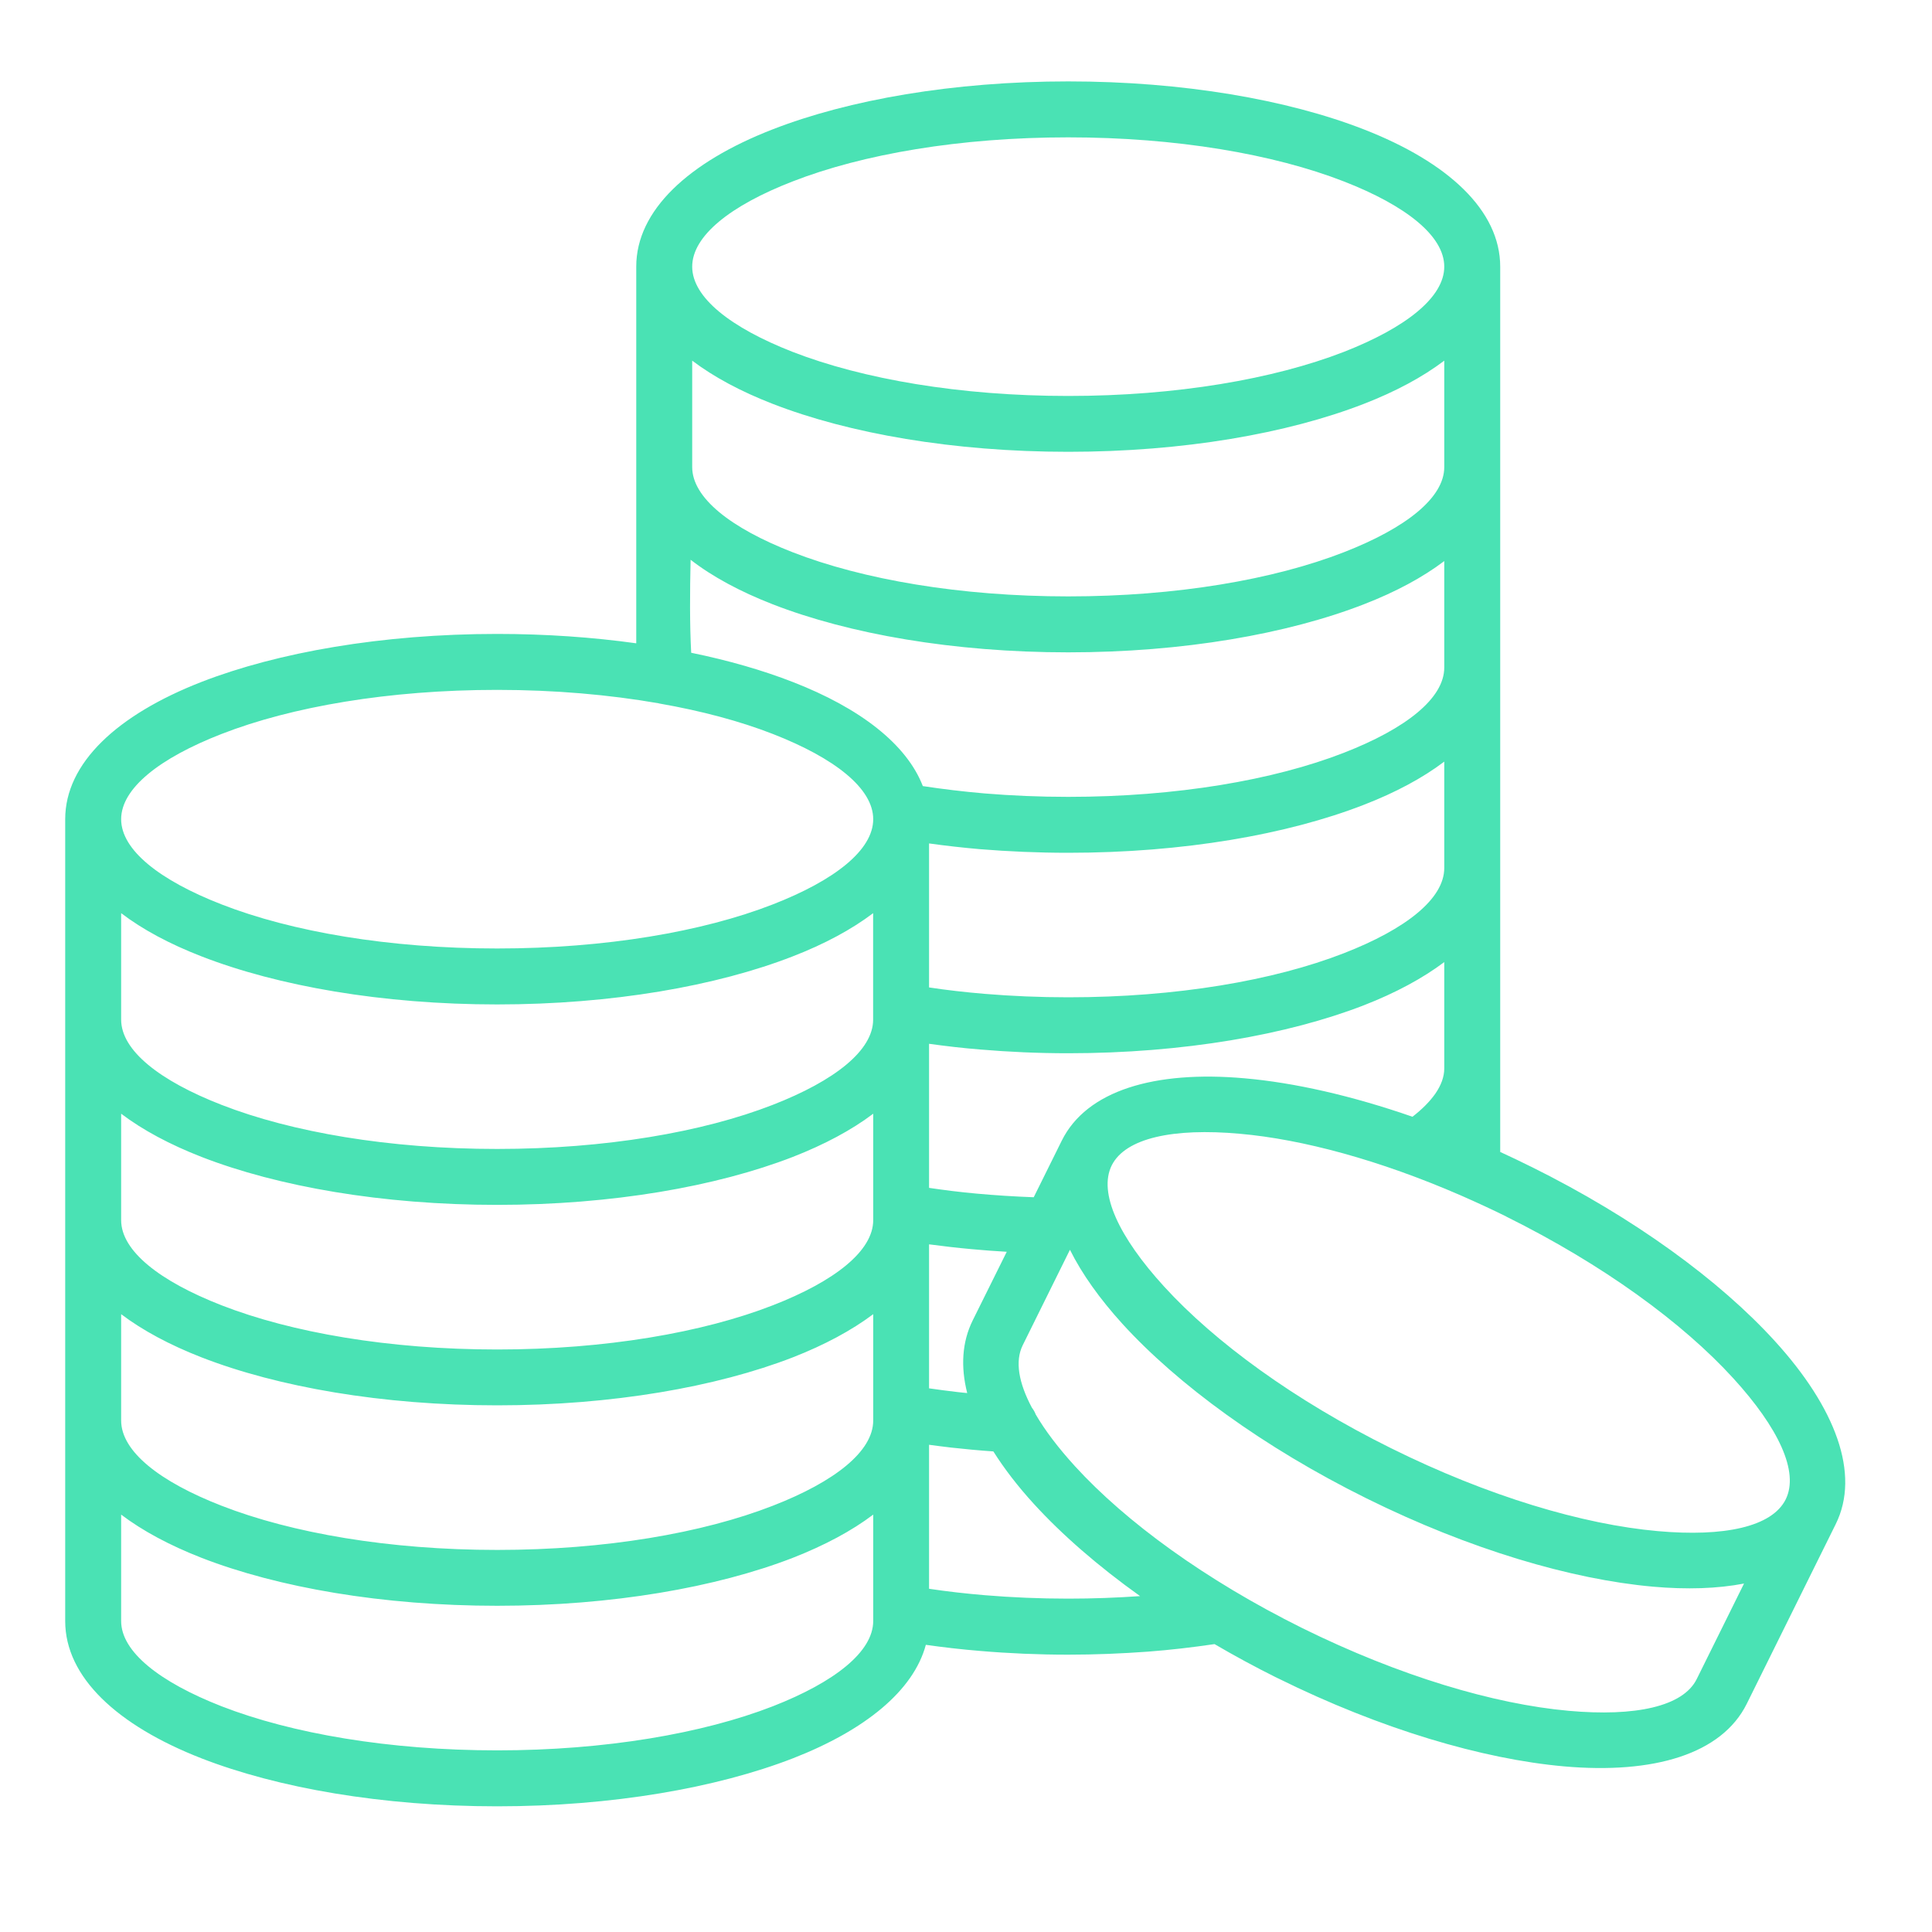 <svg version="1.2" preserveAspectRatio="xMidYMid meet" height="100" viewBox="0 0 75 75" zoomAndPan="magnify" width="100" xmlns:xlink="http://www.w3.org/1999/xlink" xmlns="http://www.w3.org/2000/svg"><defs><clipPath id="0849e7882b"><path d="M 2.508 3.16 L 72 3.16 L 72 70.66 L 2.508 70.66 Z M 2.508 3.16"></path></clipPath></defs><g id="183df22d70"><g clip-path="url(#0849e7882b)" clip-rule="nonzero"><path d="M 68.891 52.051 C 66.762 49.715 63.445 47.277 59.449 45.297 L 59.398 45.273 C 59.012 45.078 58.625 44.898 58.238 44.719 L 58.238 10.352 C 58.238 8.172 56.215 6.297 52.945 5.023 C 49.988 3.871 45.93 3.16 41.469 3.16 C 37.008 3.16 32.949 3.871 29.992 5.023 C 26.723 6.293 24.699 8.172 24.699 10.348 L 24.699 24.973 C 23.008 24.738 21.191 24.609 19.297 24.609 C 14.84 24.609 10.777 25.324 7.82 26.473 C 4.555 27.746 2.531 29.621 2.531 31.801 L 2.531 62.93 C 2.531 65.109 4.555 66.984 7.82 68.258 C 10.781 69.41 14.84 70.121 19.301 70.121 C 23.762 70.121 27.82 69.406 30.781 68.258 C 33.578 67.168 35.461 65.637 35.941 63.852 C 36.629 63.949 37.332 64.031 38.055 64.09 C 39.16 64.184 40.305 64.234 41.469 64.234 C 42.516 64.234 43.547 64.191 44.559 64.117 C 45.434 64.051 46.297 63.949 47.148 63.824 C 47.922 64.277 48.73 64.715 49.57 65.133 L 49.621 65.156 C 53.609 67.129 57.559 68.289 60.711 68.57 C 64.199 68.879 66.84 68.094 67.809 66.141 L 71.262 59.168 C 72.23 57.215 71.25 54.637 68.891 52.051 Z M 58.477 47.23 C 62.23 49.09 65.324 51.352 67.289 53.508 C 69.035 55.422 69.852 57.137 69.32 58.207 C 68.789 59.273 66.93 59.668 64.355 59.438 C 61.449 59.18 57.773 58.09 54.008 56.223 C 50.25 54.363 47.156 52.098 45.188 49.941 C 43.441 48.027 42.629 46.309 43.156 45.242 C 43.688 44.176 45.547 43.781 48.125 44.012 C 50.57 44.227 53.566 45.039 56.699 46.402 C 56.719 46.41 56.734 46.418 56.754 46.426 C 57.32 46.676 57.895 46.938 58.469 47.223 Z M 37.758 51.262 C 37.344 52.102 37.289 53.059 37.547 54.078 C 37.422 54.066 37.293 54.055 37.168 54.039 C 36.797 53.996 36.434 53.949 36.066 53.895 L 36.066 48.305 C 36.598 48.375 37.148 48.441 37.719 48.492 C 38.164 48.535 38.621 48.566 39.082 48.594 Z M 56.066 41.477 C 56.066 41.801 55.945 42.129 55.719 42.457 C 55.504 42.762 55.207 43.062 54.832 43.352 C 52.477 42.535 50.242 42.027 48.309 41.859 C 44.82 41.551 42.18 42.332 41.215 44.285 L 40.129 46.477 C 39.375 46.449 38.633 46.402 37.914 46.336 C 37.297 46.281 36.68 46.203 36.066 46.113 L 36.066 40.52 C 36.715 40.609 37.375 40.688 38.055 40.742 C 39.16 40.836 40.305 40.887 41.469 40.887 C 45.93 40.887 49.988 40.172 52.949 39.023 C 54.18 38.543 55.23 37.977 56.066 37.348 Z M 56.066 33.695 C 56.066 34.891 54.578 36.066 52.168 37.004 C 49.453 38.062 45.672 38.715 41.469 38.715 C 40.355 38.715 39.273 38.668 38.234 38.582 C 37.488 38.52 36.766 38.438 36.066 38.332 L 36.066 32.742 C 36.711 32.832 37.367 32.906 38.043 32.965 C 39.152 33.055 40.297 33.105 41.469 33.105 C 45.93 33.105 49.988 32.395 52.945 31.242 C 54.176 30.766 55.23 30.199 56.066 29.566 Z M 56.066 18.133 C 56.066 19.324 54.578 20.5 52.168 21.438 C 49.453 22.496 45.672 23.152 41.469 23.152 C 37.27 23.152 33.488 22.496 30.77 21.438 C 28.363 20.5 26.871 19.324 26.871 18.133 L 26.871 14 C 27.707 14.633 28.762 15.199 29.992 15.676 C 32.949 16.828 37.008 17.539 41.469 17.539 C 45.93 17.539 49.988 16.828 52.949 15.676 C 54.18 15.199 55.23 14.633 56.066 14 Z M 26.832 25.34 C 26.773 24.242 26.781 22.984 26.809 21.73 C 27.656 22.387 28.73 22.965 29.992 23.457 C 32.949 24.609 37.008 25.324 41.469 25.324 C 45.93 25.324 49.988 24.609 52.949 23.457 C 54.18 22.98 55.23 22.414 56.066 21.781 L 56.066 25.914 C 56.066 27.109 54.578 28.285 52.168 29.223 C 49.453 30.281 45.672 30.934 41.469 30.934 C 40.352 30.934 39.262 30.887 38.223 30.801 C 37.395 30.73 36.594 30.633 35.824 30.516 C 35.195 28.887 33.383 27.488 30.781 26.477 C 29.617 26.023 28.285 25.637 26.832 25.34 Z M 33.895 39.582 C 33.895 40.777 32.406 41.953 29.996 42.891 C 27.281 43.949 23.5 44.602 19.297 44.602 C 15.098 44.602 11.316 43.949 8.602 42.891 C 6.191 41.953 4.703 40.777 4.703 39.582 L 4.703 35.449 C 5.539 36.086 6.59 36.648 7.82 37.125 C 10.777 38.277 14.84 38.992 19.297 38.992 C 23.758 38.992 27.82 38.277 30.777 37.125 C 32.008 36.648 33.059 36.082 33.895 35.449 Z M 7.82 44.91 C 10.781 46.062 14.84 46.773 19.301 46.773 C 23.762 46.773 27.82 46.059 30.781 44.91 C 32.008 44.43 33.062 43.867 33.898 43.234 L 33.898 47.367 C 33.898 48.559 32.41 49.734 30 50.672 C 27.285 51.73 23.5 52.387 19.301 52.387 C 15.098 52.387 11.316 51.73 8.602 50.672 C 6.195 49.734 4.703 48.559 4.703 47.367 L 4.703 43.234 C 5.539 43.867 6.59 44.43 7.82 44.91 Z M 4.703 55.145 L 4.703 51.016 C 5.539 51.648 6.59 52.211 7.82 52.691 C 10.781 53.844 14.84 54.555 19.301 54.555 C 23.762 54.555 27.82 53.84 30.781 52.691 C 32.008 52.211 33.062 51.645 33.898 51.016 L 33.898 55.145 C 33.898 56.34 32.41 57.516 30 58.453 C 27.285 59.512 23.5 60.168 19.301 60.168 C 15.098 60.168 11.316 59.512 8.602 58.453 C 6.191 57.516 4.703 56.34 4.703 55.145 Z M 30.77 7.043 C 33.484 5.984 37.266 5.332 41.469 5.332 C 45.668 5.332 49.449 5.984 52.168 7.043 C 54.574 7.98 56.066 9.156 56.066 10.352 C 56.066 11.543 54.574 12.719 52.168 13.66 C 49.449 14.715 45.668 15.371 41.469 15.371 C 37.266 15.371 33.484 14.715 30.77 13.66 C 28.359 12.719 26.871 11.543 26.871 10.352 C 26.871 9.156 28.359 7.977 30.77 7.043 Z M 8.602 28.492 C 11.316 27.434 15.098 26.781 19.297 26.781 C 21.539 26.781 23.656 26.969 25.562 27.301 C 25.57 27.305 25.578 27.305 25.59 27.309 C 27.246 27.598 28.738 28 30 28.492 C 32.406 29.43 33.898 30.605 33.898 31.801 C 33.898 32.996 32.41 34.172 30 35.109 C 27.285 36.168 23.5 36.82 19.301 36.82 C 15.098 36.82 11.316 36.168 8.602 35.109 C 6.195 34.172 4.703 32.996 4.703 31.801 C 4.703 30.605 6.191 29.43 8.602 28.492 Z M 30 66.238 C 27.285 67.293 23.5 67.949 19.301 67.949 C 15.098 67.949 11.316 67.293 8.602 66.238 C 6.195 65.297 4.703 64.121 4.703 62.93 L 4.703 58.797 C 5.539 59.43 6.59 59.992 7.82 60.473 C 10.781 61.625 14.84 62.336 19.301 62.336 C 23.762 62.336 27.82 61.621 30.781 60.473 C 32.008 59.992 33.062 59.43 33.898 58.797 L 33.898 62.93 C 33.895 64.121 32.406 65.297 30 66.238 Z M 41.469 62.059 C 40.355 62.059 39.273 62.012 38.234 61.926 C 37.488 61.863 36.766 61.781 36.066 61.676 L 36.066 56.086 C 36.348 56.125 36.633 56.16 36.926 56.195 C 37.453 56.254 38 56.305 38.562 56.344 C 38.984 57.012 39.508 57.695 40.129 58.375 C 41.219 59.57 42.617 60.789 44.258 61.961 C 43.363 62.023 42.434 62.059 41.469 62.059 Z M 65.867 65.18 C 65.34 66.25 63.477 66.645 60.902 66.414 C 57.996 66.156 54.32 65.062 50.555 63.203 L 50.547 63.199 C 46.793 61.336 43.699 59.074 41.73 56.918 C 41.09 56.215 40.574 55.539 40.207 54.91 C 40.172 54.816 40.121 54.727 40.059 54.648 C 39.543 53.68 39.395 52.84 39.703 52.219 L 41.535 48.516 C 42 49.453 42.695 50.426 43.582 51.402 C 45.719 53.742 49.043 56.184 53.051 58.168 C 57.047 60.148 61.004 61.312 64.164 61.594 C 65.48 61.711 66.676 61.672 67.703 61.473 Z M 65.867 65.18" style="stroke:none;fill-rule:nonzero;fill:#4ae2b4;fill-opacity:1;"></path></g></g></svg>